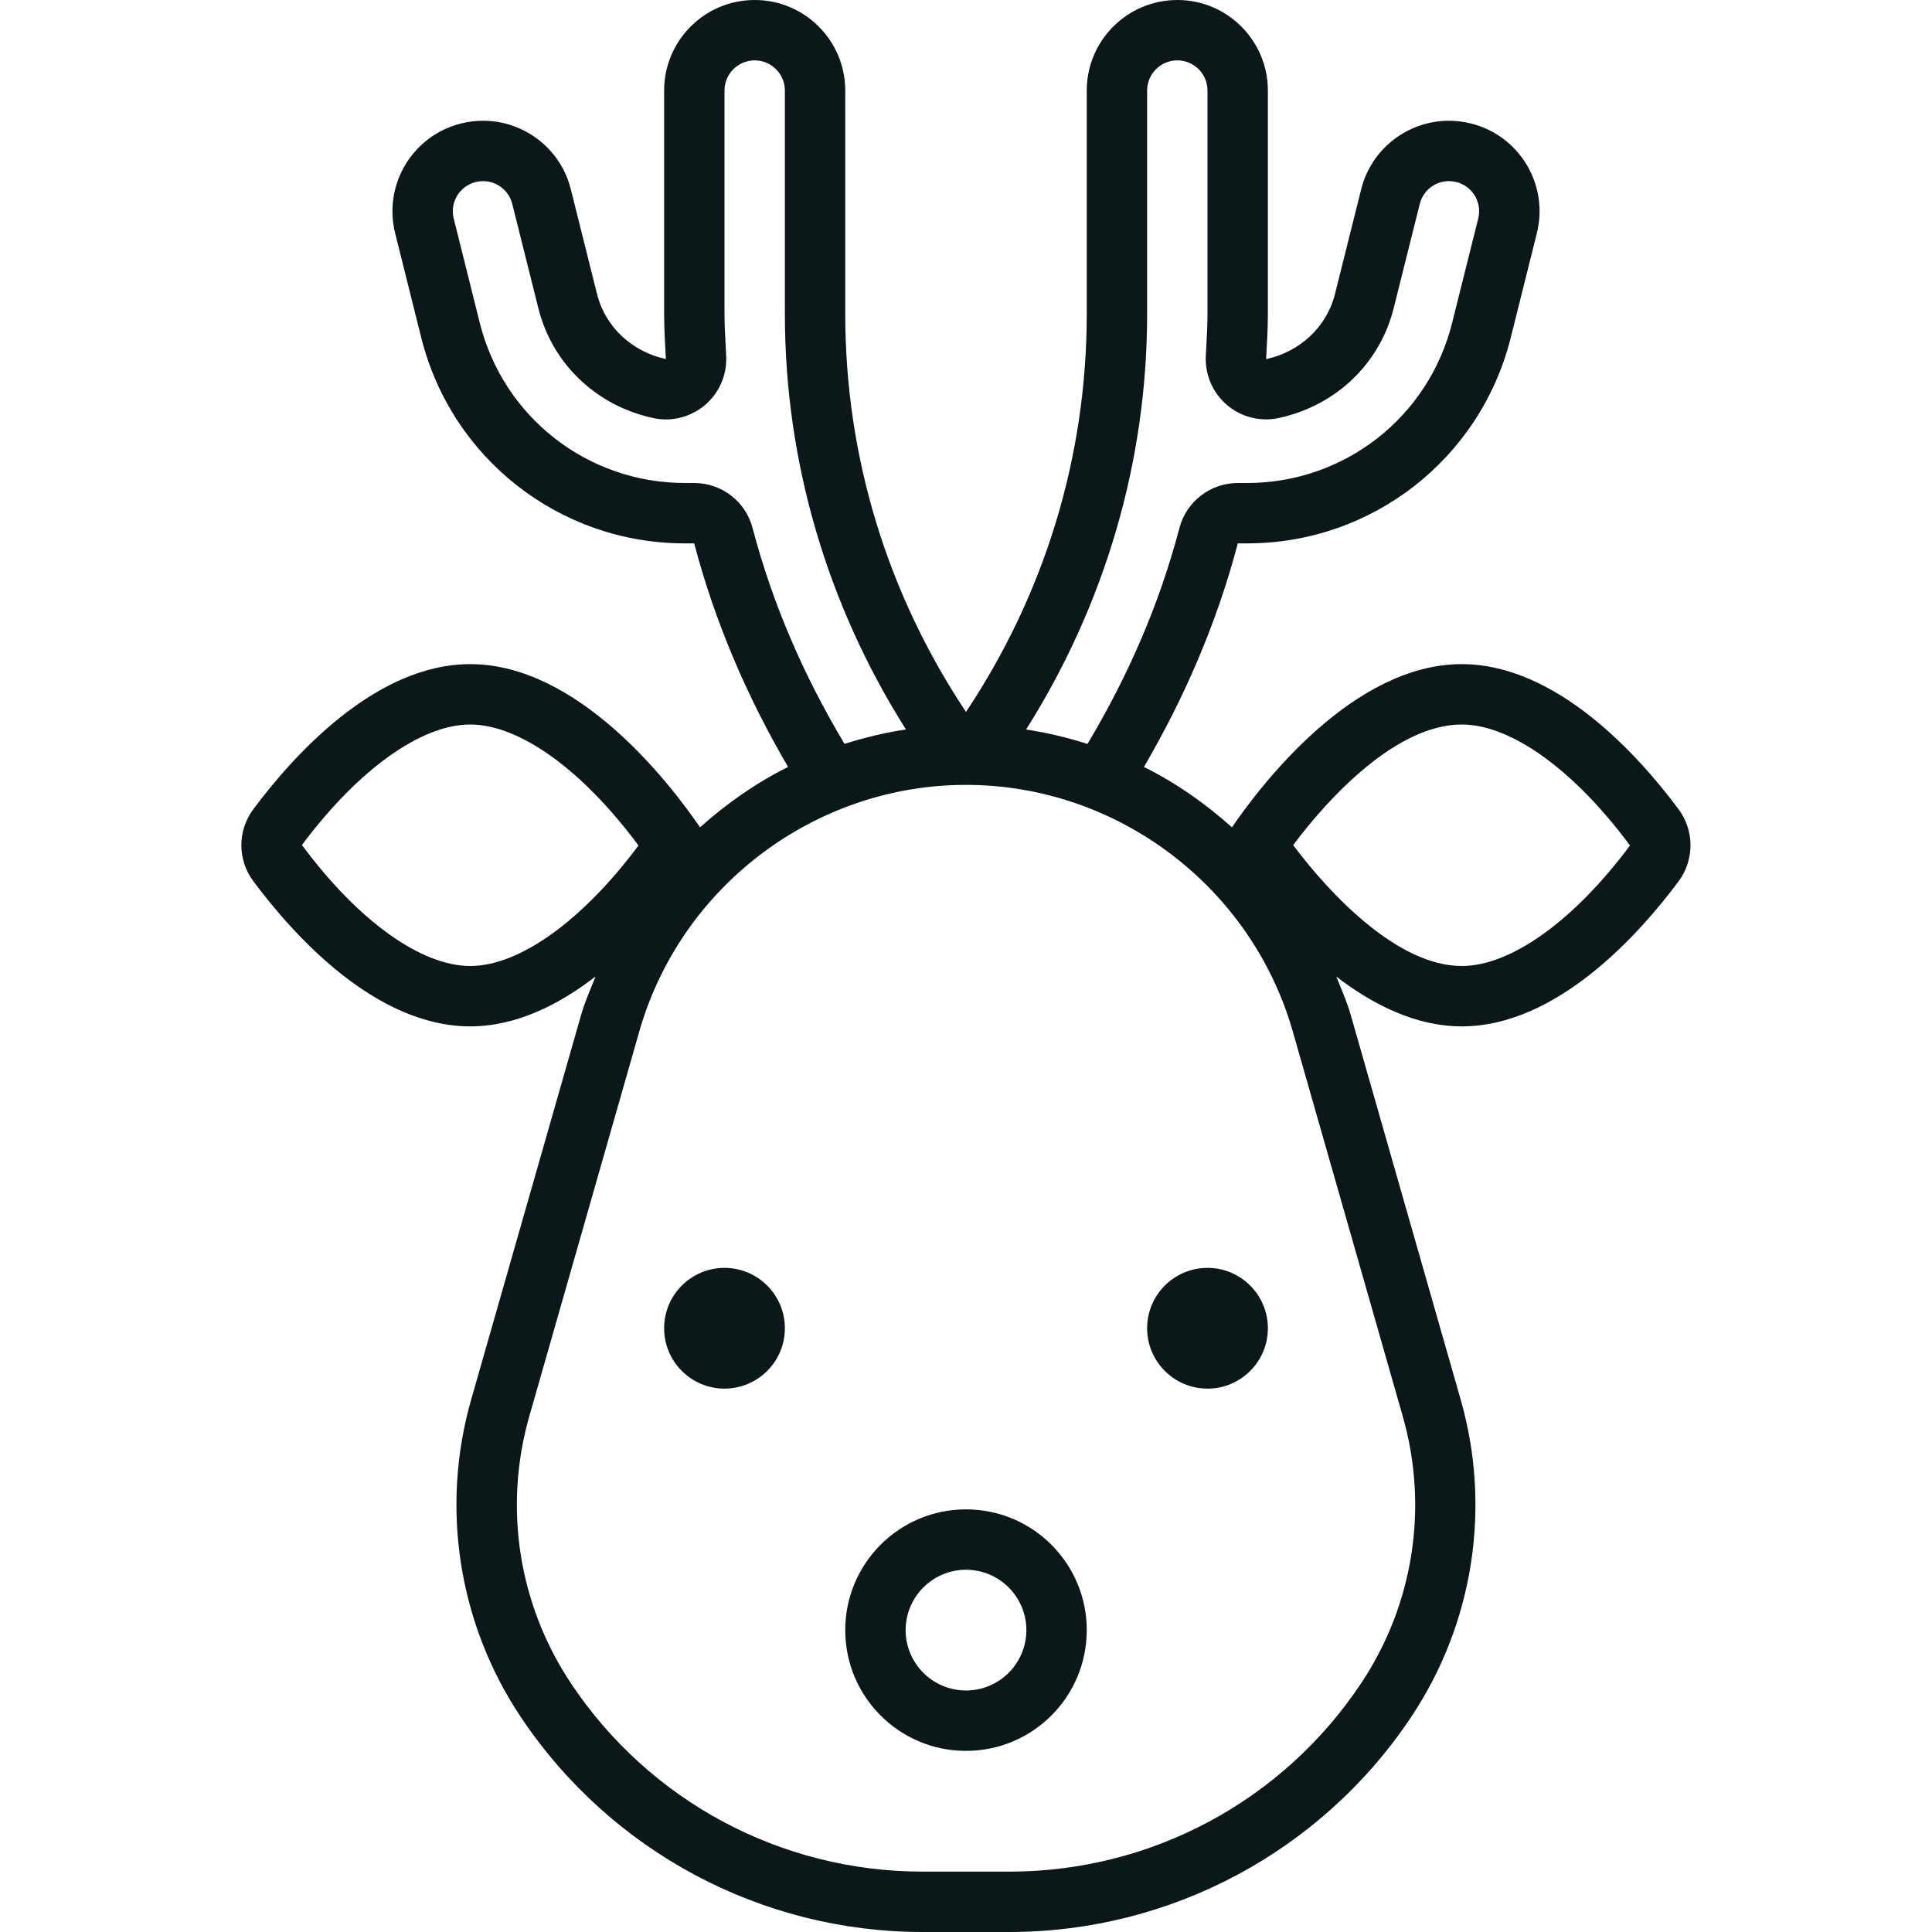 <?xml version="1.0" encoding="utf-8"?>
<svg version="1.1" id="Uploaded to svgrepo.com" xmlns="http://www.w3.org/2000/svg" xmlns:xlink="http://www.w3.org/1999/xlink" 
	 width="800px" height="800px" viewBox="0 0 32 32" xml:space="preserve">
<style type="text/css">
	.feather_een{fill:#0B1719;}
</style>
<path class="feather_een" d="M16,25c-1.105,0-2,0.895-2,2c0,1.105,0.895,2,2,2c1.105,0,2-0.895,2-2C18,25.895,17.105,25,16,25z
	 M16,28c-0.551,0-1-0.449-1-1s0.449-1,1-1s1,0.449,1,1S16.551,28,16,28z M27.799,13.399C27.147,12.523,25.785,11,24.211,11
	c-1.78,0-3.288,1.947-3.806,2.703c-0.441-0.395-0.926-0.735-1.458-1c0.683-1.168,1.214-2.407,1.555-3.703h0.155
	c2.069,0,3.864-1.401,4.366-3.409l0.432-1.728c0.201-0.804-0.288-1.618-1.092-1.818C24.241,2.015,24.119,2,23.999,2
	c-0.672,0-1.284,0.455-1.454,1.137l-0.432,1.727c-0.141,0.564-0.593,0.965-1.142,1.084C20.984,5.698,21,5.45,21,5.199V1.5
	C21,0.672,20.328,0,19.5,0S18,0.672,18,1.5v3.699c0,2.365-0.695,4.633-2,6.593c-1.305-1.96-2-4.229-2-6.593V1.5
	C14,0.672,13.328,0,12.5,0S11,0.672,11,1.5v3.699c0,0.251,0.016,0.499,0.029,0.748c-0.549-0.119-1.002-0.52-1.142-1.083L9.455,3.137
	C9.285,2.455,8.674,2,8.001,2c-0.12,0-0.242,0.015-0.364,0.045c-0.804,0.2-1.293,1.015-1.092,1.818l0.432,1.729
	C7.479,7.599,9.273,9,11.343,9h0.155c0.341,1.297,0.872,2.535,1.555,3.703c-0.532,0.265-1.017,0.605-1.458,1
	C11.077,12.947,9.569,11,7.788,11c-1.576,0-2.939,1.527-3.591,2.402c-0.266,0.357-0.266,0.839,0,1.195
	C4.849,15.473,6.212,17,7.788,17c0.762,0,1.471-0.359,2.077-0.827c-0.084,0.209-0.176,0.414-0.239,0.634l-1.822,6.375
	c-0.511,1.787-0.211,3.708,0.82,5.254C10.109,30.663,12.607,32,15.281,32h1.437c2.675,0,5.173-1.337,6.656-3.562
	c1.031-1.546,1.331-3.467,0.82-5.254l-1.822-6.375c-0.063-0.22-0.155-0.425-0.239-0.634C22.74,16.641,23.45,17,24.211,17
	c1.574,0,2.936-1.523,3.589-2.399C28.067,14.242,28.067,13.757,27.799,13.399z M19,5.199V1.5C19,1.224,19.224,1,19.5,1
	S20,1.224,20,1.5v3.699c0,0.182-0.01,0.363-0.02,0.543l-0.008,0.155c-0.015,0.311,0.115,0.611,0.352,0.812
	c0.182,0.155,0.412,0.237,0.647,0.237c0.07,0,0.141-0.007,0.212-0.023c0.944-0.204,1.672-0.901,1.901-1.819l0.432-1.727
	C23.571,3.156,23.77,3,23.999,3c0.041,0,0.082,0.005,0.122,0.015c0.175,0.043,0.267,0.161,0.307,0.227
	c0.04,0.066,0.1,0.203,0.056,0.378l-0.432,1.727C23.663,6.91,22.266,8,20.657,8h-0.155c-0.454,0-0.852,0.306-0.967,0.746
	c-0.334,1.271-0.857,2.463-1.523,3.576c-0.33-0.105-0.669-0.187-1.017-0.239C18.303,10.012,19,7.642,19,5.199z M12.465,8.746
	C12.35,8.306,11.953,8,11.498,8h-0.155C9.734,8,8.337,6.91,7.947,5.349L7.515,3.62C7.471,3.446,7.531,3.309,7.571,3.243
	s0.133-0.184,0.307-0.227C7.919,3.005,7.96,3,8.001,3C8.23,3,8.429,3.156,8.485,3.379l0.432,1.727
	c0.229,0.917,0.957,1.614,1.901,1.818c0.07,0.015,0.141,0.023,0.211,0.023c0.235,0,0.464-0.083,0.647-0.237
	c0.237-0.201,0.367-0.501,0.352-0.812L12.02,5.743C12.01,5.562,12,5.381,12,5.199V1.5C12,1.224,12.224,1,12.5,1S13,1.224,13,1.5
	v3.699c0,2.442,0.697,4.813,2.005,6.883c-0.348,0.053-0.687,0.134-1.017,0.239C13.322,11.209,12.799,10.017,12.465,8.746z M7.788,16
	c-0.813,0-1.855-0.746-2.787-2.004C5.934,12.746,6.975,12,7.788,12c0.813,0,1.855,0.746,2.787,2.004C9.643,15.254,8.602,16,7.788,16
	z M23.234,23.458c0.431,1.508,0.179,3.12-0.691,4.425C21.242,29.835,19.064,31,16.719,31h-1.437c-2.346,0-4.523-1.165-5.824-3.117
	c-0.87-1.305-1.122-2.917-0.691-4.425l1.822-6.375C11.275,14.679,13.5,13,16,13s4.725,1.679,5.412,4.082L23.234,23.458z M24.211,16
	c-1.064,0-2.185-1.192-2.792-2.002C22.023,13.188,23.14,12,24.211,12c0.813,0,1.855,0.746,2.787,2.004
	C26.066,15.254,25.024,16,24.211,16z M13,22c0,0.552-0.448,1-1,1s-1-0.448-1-1c0-0.552,0.448-1,1-1S13,21.448,13,22z M21,22
	c0,0.552-0.448,1-1,1s-1-0.448-1-1c0-0.552,0.448-1,1-1S21,21.448,21,22z"/>
</svg>
